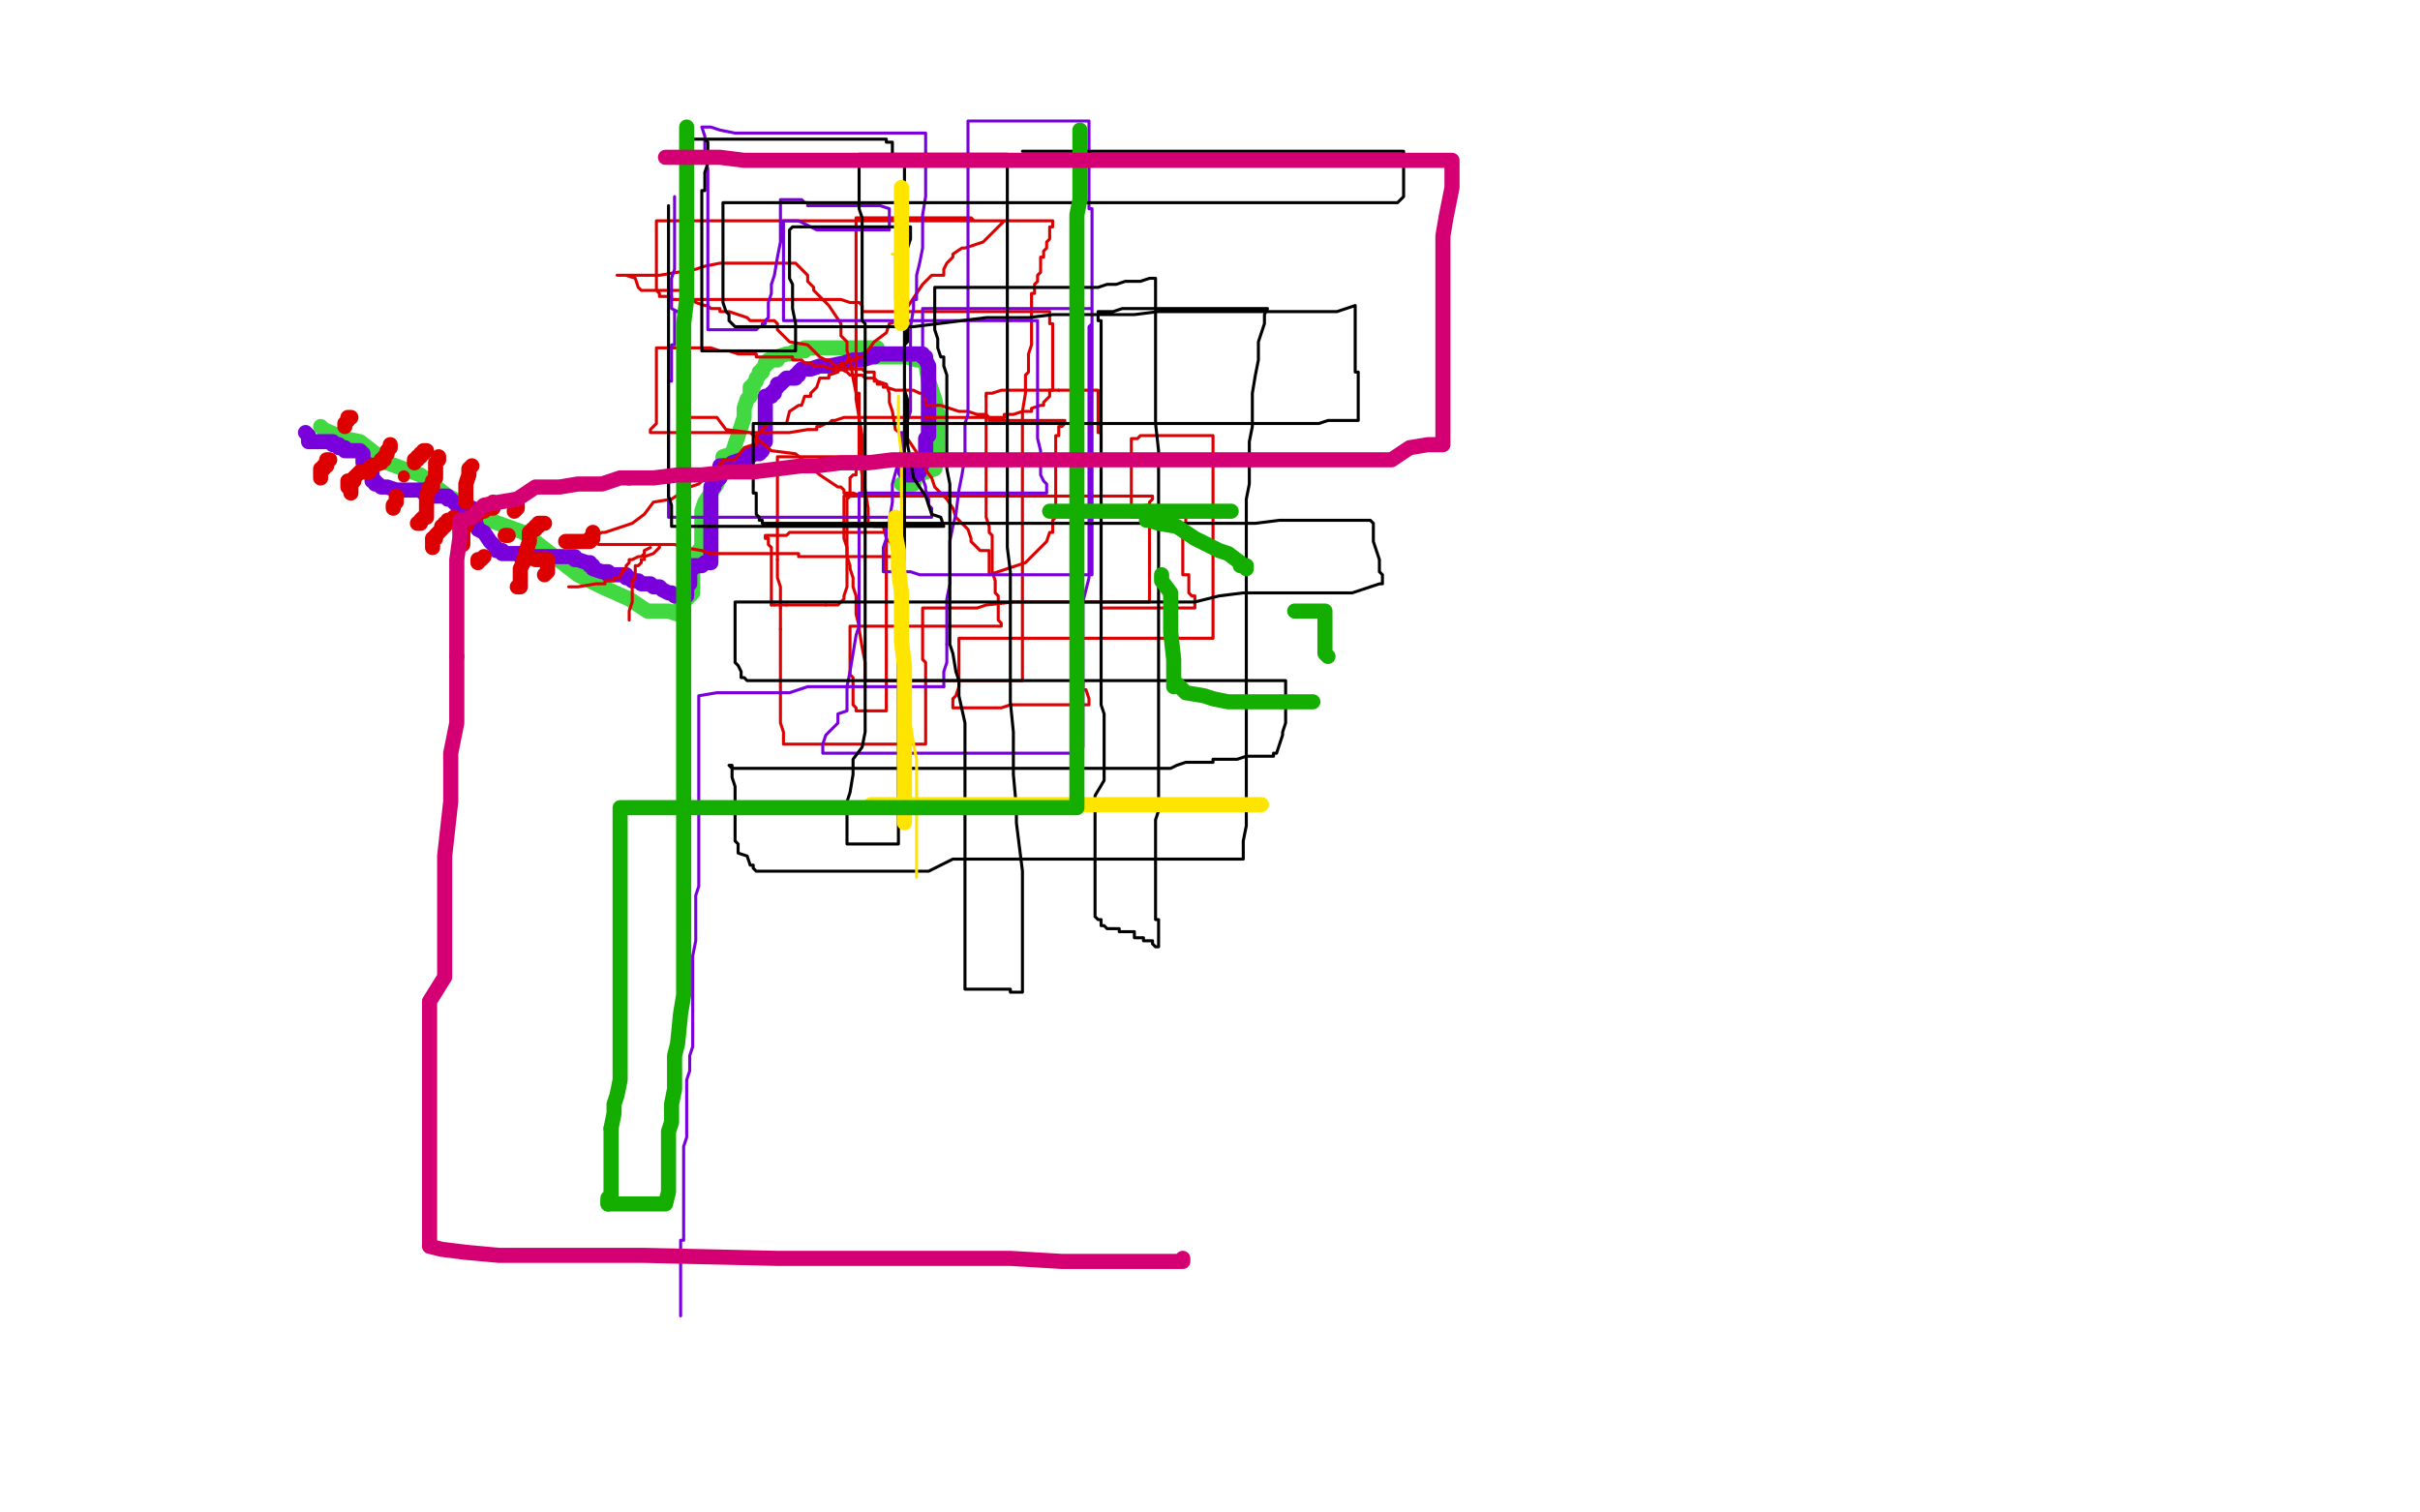 <?xml version="1.0" standalone="no"?>
<!DOCTYPE svg PUBLIC "-//W3C//DTD SVG 1.1//EN"
"http://www.w3.org/Graphics/SVG/1.1/DTD/svg11.dtd">

<svg width="800" height="500" version="1.1" xmlns="http://www.w3.org/2000/svg" xmlns:xlink="http://www.w3.org/1999/xlink" style="stroke-antialiasing: false"><desc>This SVG has been created on https://colorillo.com/</desc><rect x='0' y='0' width='800' height='500' style='fill: rgb(255,255,255); stroke-width:0' /><polyline points="106,141 107,142 107,142 114,145 114,145 119,146 119,146 128,153 128,153 139,157 139,157 148,164 148,164 156,168 156,168 162,172 162,172 173,176 173,176 191,190 199,194 208,198 214,202 215,202 217,202 218,202 219,202 221,202 224,203 225,203 225,200 226,199 227,198 228,197 229,196 229,195 229,192 229,191 229,189 230,186 231,185 231,183 231,182 232,181 232,179 232,178 232,175 232,172 232,169 233,166 237,160 238,157 239,154 239,151 242,150 243,147 244,144 245,141 246,138 246,135 247,132 248,131 248,128 249,128 249,127 250,126 250,125 251,124 251,123 252,123 252,122 253,121 253,120 254,120 253,120 254,120 254,119 257,119 257,118 260,117 261,117 263,116 266,116 266,115 268,115 269,115 272,115 275,115 278,115 283,115 286,115 287,115 290,115 290,118 291,118 294,118 297,118 300,118 303,119 304,119 306,120 307,126 308,129 309,132 310,137 310,138 310,139 310,140 310,141 310,143 310,146 310,147 310,150 310,152 309,155 306,156 303,157 302,160 301,160 299,160 298,160" style="fill: none; stroke: #41d841; stroke-width: 5; stroke-linejoin: round; stroke-linecap: round; stroke-antialiasing: false; stroke-antialias: 0; opacity: 1.0"/>
<polyline points="101,143 102,144 102,144 102,145 102,145 102,146 103,146 105,146 106,146 107,146 108,146 109,146 110,146 110,147 111,147 112,147 112,148 113,148 114,148 114,149 115,149 118,149 119,149 120,150 120,151 120,153 121,153 121,154 122,155 123,156 123,159 124,159 124,160 125,160 126,161 127,161 128,161 131,162 132,162 133,162 134,162 135,162 136,162 137,162 138,162 140,162 140,163 141,163 142,163 142,164 143,164 146,164 147,164 148,164 148,165 149,165 150,166 151,167 152,167 153,168 156,168 156,169 157,172 158,175 160,176 162,179 163,180 164,181 164,182 165,182 166,182 166,183 168,183 171,183 172,183 172,184 175,184 178,184 179,184 180,184 182,184 183,184 187,184 190,184 190,185 191,185 194,186 195,186 195,187 196,187 196,188 199,189 200,189 201,189 201,190 202,190 203,190 206,190 207,190 207,191 208,191 209,192 211,192 212,193 214,193 215,193 216,194 218,194 219,195 221,196 222,196 223,197 224,197 225,197 226,197 227,197 227,196 227,195 227,194 228,193 228,192 228,191 228,188 229,188 229,187 232,187 233,186 235,186 235,185 235,184 235,182 235,181 235,179 235,178 235,177 235,176 235,175 235,172 235,169 235,168 235,167 235,165 235,164 235,161 236,161 236,160 236,159 237,159 237,158 238,158 238,157 238,154 239,154 241,154 242,153 245,152 248,151 248,150 251,150 252,149 252,148 252,147 252,146 253,146 253,145 253,142 253,139 253,136 253,133 253,132 253,131 254,131 255,131 255,130 256,130 256,129 257,128 257,127 258,127 259,126 260,125 263,125 263,124 264,124 264,123 265,122 268,122 271,121 274,121 279,120 282,119 285,119 288,118 289,118 289,117 290,117 293,117 294,117 296,117 297,117 299,117 300,117 303,117 304,117 305,117 305,118 306,118 306,119 307,121 307,124 307,125 307,126 307,127 307,128 307,131 307,132 307,134 307,135 307,138 307,139 307,142 307,143 307,144 306,145 306,148 306,149 306,150 305,153 304,156 303,157 302,157 301,157 300,157 299,156" style="fill: none; stroke: #7a00db; stroke-width: 5; stroke-linejoin: round; stroke-linecap: round; stroke-antialiasing: false; stroke-antialias: 0; opacity: 1.0"/>
<polyline points="106,158 106,157 106,157 106,156 106,156 106,155 107,155 107,154 108,154 108,153 108,152 109,152" style="fill: none; stroke: #dc0000; stroke-width: 5; stroke-linejoin: round; stroke-linecap: round; stroke-antialiasing: false; stroke-antialias: 0; opacity: 1.0"/>
<polyline points="114,141 114,140 114,140 115,139 115,139 115,138 115,138 116,138" style="fill: none; stroke: #dc0000; stroke-width: 5; stroke-linejoin: round; stroke-linecap: round; stroke-antialiasing: false; stroke-antialias: 0; opacity: 1.0"/>
<polyline points="116,162 116,163 116,163 116,162 116,162 116,161 116,161 115,161 115,161 115,160 115,159 116,159 117,159 117,158 118,157 119,156 120,156 121,156 122,156 122,155 123,154 126,153 126,152 127,152 127,151 128,150 128,149 129,148 129,147" style="fill: none; stroke: #dc0000; stroke-width: 5; stroke-linejoin: round; stroke-linecap: round; stroke-antialiasing: false; stroke-antialias: 0; opacity: 1.0"/>
<polyline points="130,168 130,167 130,167 131,166 131,166 131,165 131,164" style="fill: none; stroke: #dc0000; stroke-width: 5; stroke-linejoin: round; stroke-linecap: round; stroke-antialiasing: false; stroke-antialias: 0; opacity: 1.0"/>
<circle cx="133.5" cy="157.5" r="2" style="fill: #dc0000; stroke-antialiasing: false; stroke-antialias: 0; opacity: 1.0"/>
<polyline points="137,153 137,152 137,152 138,152 138,152 138,151 138,151 139,151 139,151 139,150 139,150 140,150 140,150 140,149 140,149 141,149" style="fill: none; stroke: #dc0000; stroke-width: 5; stroke-linejoin: round; stroke-linecap: round; stroke-antialiasing: false; stroke-antialias: 0; opacity: 1.0"/>
<polyline points="138,173 139,173 139,173 139,172 139,172 140,171 140,171 141,171 141,171 141,170 141,170 141,169 141,168 141,167 141,164 142,161 143,161 143,160 143,159 144,158 144,157 144,156 144,154 144,153 145,152 145,151" style="fill: none; stroke: #dc0000; stroke-width: 5; stroke-linejoin: round; stroke-linecap: round; stroke-antialiasing: false; stroke-antialias: 0; opacity: 1.0"/>
<polyline points="156,154 155,155 155,155 155,157 155,157 154,160 154,160 154,161 154,162 154,165 154,166" style="fill: none; stroke: #dc0000; stroke-width: 5; stroke-linejoin: round; stroke-linecap: round; stroke-antialiasing: false; stroke-antialias: 0; opacity: 1.0"/>
<polyline points="150,171 149,172 149,172 148,172 148,172 148,173 148,173 147,173 147,173 147,174 147,174 146,174 146,175 145,176 144,177 144,178 143,178 143,180 143,181" style="fill: none; stroke: #dc0000; stroke-width: 5; stroke-linejoin: round; stroke-linecap: round; stroke-antialiasing: false; stroke-antialias: 0; opacity: 1.0"/>
<polyline points="153,180 153,179 153,179 153,178 153,178 153,177 153,177 153,176 153,175 154,174 154,173 155,172 156,171 157,170 158,170 159,169 160,169 161,168 162,168 163,168 163,167 163,166" style="fill: none; stroke: #dc0000; stroke-width: 5; stroke-linejoin: round; stroke-linecap: round; stroke-antialiasing: false; stroke-antialias: 0; opacity: 1.0"/>
<polyline points="171,167 171,168 171,168 170,169 170,169" style="fill: none; stroke: #dc0000; stroke-width: 5; stroke-linejoin: round; stroke-linecap: round; stroke-antialiasing: false; stroke-antialias: 0; opacity: 1.0"/>
<polyline points="168,177 167,177 167,177" style="fill: none; stroke: #dc0000; stroke-width: 5; stroke-linejoin: round; stroke-linecap: round; stroke-antialiasing: false; stroke-antialias: 0; opacity: 1.0"/>
<polyline points="160,184 159,185 159,185 158,185 158,185 158,186 158,186" style="fill: none; stroke: #dc0000; stroke-width: 5; stroke-linejoin: round; stroke-linecap: round; stroke-antialiasing: false; stroke-antialias: 0; opacity: 1.0"/>
<polyline points="180,173 179,173 179,173 178,173 178,173 178,174 178,174 177,174 177,174 177,175 176,175 175,176 175,179 174,182 174,185 173,185 173,186 172,188 172,189 172,190 172,192 172,193 172,194 171,194" style="fill: none; stroke: #dc0000; stroke-width: 5; stroke-linejoin: round; stroke-linecap: round; stroke-antialiasing: false; stroke-antialias: 0; opacity: 1.0"/>
<polyline points="180,190 181,189 181,189 181,188 181,188 181,187 181,187 181,186 181,185 180,185 177,185" style="fill: none; stroke: #dc0000; stroke-width: 5; stroke-linejoin: round; stroke-linecap: round; stroke-antialiasing: false; stroke-antialias: 0; opacity: 1.0"/>
<polyline points="187,179 188,179 188,179 190,179 190,179 191,179 191,179 193,179 193,179 194,179 194,179 195,179 195,179 195,178 195,178 196,178 196,177 196,176" style="fill: none; stroke: #dc0000; stroke-width: 5; stroke-linejoin: round; stroke-linecap: round; stroke-antialiasing: false; stroke-antialias: 0; opacity: 1.0"/>
<polyline points="188,194 191,194 191,194 197,193 197,193 200,193 200,193 200,192 200,192 203,192 203,192 203,191 203,191 205,191 205,191 205,190 205,190 206,189 206,188 207,188 207,187 208,186 208,185 209,185 211,184 212,184 213,183 213,182 215,181" style="fill: none; stroke: #dc0000; stroke-width: 1; stroke-linejoin: round; stroke-linecap: round; stroke-antialiasing: false; stroke-antialias: 0; opacity: 1.0"/>
<polyline points="208,205 208,202 208,202 209,199 209,199 209,198 209,198 209,197 209,197 209,196 209,196 209,195 209,194 209,192 210,191 210,190 210,189 210,188 210,187 211,187 212,186 212,185 213,185 213,184 216,183 217,182 218,181 218,180" style="fill: none; stroke: #dc0000; stroke-width: 1; stroke-linejoin: round; stroke-linecap: round; stroke-antialiasing: false; stroke-antialias: 0; opacity: 1.0"/>
<polyline points="227,138 231,138 231,138 237,138 237,138 240,142 240,142 248,143 248,143 255,149 255,149 263,150 263,150 271,157 271,157 277,161 277,161 278,161 279,162 279,163 282,163 285,164 285,161 285,156 285,150 285,144 284,138 283,132 283,129 283,128 283,127 283,126 283,124 283,121 283,116 283,110 283,105 283,102 283,97 283,94 283,91 283,88 283,85 283,80 283,77 283,74 283,73 283,72 289,72 297,72 307,72 315,72 321,72 322,73 325,73 328,73 331,73 332,73 333,73 332,73 331,74 328,77 325,80 322,81 319,82 318,82 315,84 315,85 314,86 313,87 312,89 312,90 312,91 311,91 308,91 305,94 301,100 297,106 294,107 293,110 289,113 286,117 285,118 284,118 283,119 280,119 280,120 279,120 278,120 277,123 274,124 274,125 271,125 270,128 269,129 268,130 268,131 267,131 266,131 265,134 264,134 261,136 260,140 257,140 254,140 253,141 250,144 250,147 249,147 246,148 243,152 240,152 239,152 239,153 238,153 238,154 235,157 234,157 231,160 228,161 222,165 216,166 213,170 209,173 206,174 203,175 200,176 199,176 197,177 196,177 195,178 194,179 193,179 195,179 198,180 199,180 201,180 204,180 210,180 213,180 218,180 223,180 226,181 232,182 235,183 238,183 241,183 244,183 245,183 248,183 249,183 252,183 255,183 258,183 261,183 264,183 264,184 267,184 268,184 270,184 273,184 276,184 277,184 279,184 285,184 287,184 293,184 296,184 297,184 297,181 296,181 293,178 292,174 289,174 289,173 288,173 287,173 287,168 286,162 285,157 284,151 284,146 284,138 284,130 283,130 282,125 281,119 280,116 280,113 279,112 278,111 278,107 274,101 270,97 269,96 269,95 268,94 267,93 267,91 263,87 260,87 255,87 249,87 244,87 238,87 233,88 230,89 224,90 218,91 213,91 210,91 209,91 208,91 206,91 205,91 204,91 205,91 207,91 210,92 211,95 212,96 214,96 217,96 220,96 221,96 222,96 227,96 230,100 233,101 234,101 235,102 238,102 238,103 241,103 244,104 247,105 248,106 249,106 250,106 251,106 254,106 255,106 256,106 257,107 257,109 261,113 267,114 270,117 271,118 273,119 274,119 275,120 276,121 278,121 279,121 280,122 285,122 286,123 289,123 289,124 289,125 290,126 293,127 294,130 294,133 295,136 296,142 300,145 304,151 305,154 308,158 309,161 313,165 315,168 316,171 320,175 321,178 321,179 324,182 327,182 327,183 327,185 327,188 327,189 327,190 330,189 333,188 336,187 339,186 343,182 346,179 347,176 348,176 348,175 348,174 348,172 349,171 349,168 349,165 349,162 349,159 349,156 349,155 349,153 349,148 349,145 349,144 350,144 350,143 350,142 350,141 351,141 352,140 352,139 349,139 348,139 345,139 344,139 341,139 338,139 333,139 330,139 327,139 327,138 326,137 323,137 320,136 317,136 314,135 311,134 306,134 306,133 305,130 304,130 302,129 296,129 293,128 292,128 292,127 291,127 290,127 290,126 289,126 289,125 286,125 285,124 281,124 280,123 278,122 275,122 272,121 269,121 268,120 266,120 265,119 262,119 262,118 259,118 256,118 253,118 250,118 250,117 247,117 244,117 241,116 238,116 235,115 234,115 232,115 229,115 228,115 225,115 222,115 219,115 218,115 217,115 217,116 217,119 217,122 217,125 217,126 217,127 217,130 217,131 217,133 217,134 217,136 217,137 217,140 216,141 215,142 215,143 216,143 218,143 223,143 231,143 239,143 245,143 250,143 256,143 261,143 267,142 270,142 270,141 271,141 273,140 274,140 275,139 276,139 279,138 280,138 281,138 282,138 285,138 286,138 287,138 289,138 292,138 295,138 298,138 299,138 302,138 305,138 308,138 311,138 314,138 319,138 322,138 325,138 326,138 328,138 329,138 330,138 331,138 332,138 332,137 333,137 334,137 335,137 338,136 341,136 341,135 344,134 345,134 345,133 346,132 347,131 347,130 347,129 348,129 348,126 348,123 348,122 348,121 348,118 348,115 348,114 348,113 348,111 348,110 348,107 347,107 347,106 347,103 346,103 345,103 342,103 339,103 336,103 333,103 332,103 331,103 328,103 323,103 322,103 319,103 314,103 309,103 308,103 306,103 299,103 293,103 288,103 287,103 286,103 285,103 285,102 285,101 284,100 281,100 278,99 275,99 274,99 271,99 268,99 263,99 258,99 252,99 247,99 242,99 239,99 236,99 235,99 232,99 229,99 226,99 225,99 223,99 222,99 222,98 221,98 218,98 218,97 217,96 217,95 217,94 217,91 217,90 217,87 217,84 217,81 217,78 217,75 217,74 217,73 219,73 227,73 235,73 246,73 251,73 252,73 253,73 255,73 258,73 261,73 264,73 267,73 270,73 273,73 276,73 279,73 284,73 287,73 290,73 295,73 301,73 306,73 309,73 314,73 320,73 323,73 326,73 327,73 331,73 337,73 340,73 343,73 346,73 347,73 348,73 348,74 348,75 347,75 347,76 347,79 346,80 346,82 345,83 345,84 345,85 344,85 344,87 344,90 343,91 343,93 342,94 342,97 341,97 341,100 341,103 341,106 341,107 341,111 341,114 340,117 340,120 340,123 339,124 339,130 338,136 338,139 338,142 338,143 338,144 338,147 338,150 338,153 338,156 338,159 338,162 338,165 338,170 338,173 338,176 338,181 338,184 338,189 338,194 338,200 338,205 338,211 338,216 338,219 338,222 338,223 338,225 335,225 332,225 329,225 326,225 323,225 320,225 317,225 314,225 311,225 308,225 305,225 304,225 300,225 297,225 292,225 289,225 288,225 287,225 286,225 286,222 286,219 285,214 284,208 284,207 283,203 283,200 283,199 283,197 282,194 282,191 281,188 281,187 280,184 280,181 279,178 279,175 279,174 279,171 279,170 279,169 279,168 279,167 279,166 279,165 279,164 280,164 283,164 286,164 287,164 288,164 291,164 294,164 297,164 300,164 303,164 306,164 309,164 310,164 311,164 314,164 319,164 322,164 325,164 326,164 327,164 330,164 333,164 336,164 339,164 342,164 345,164 348,164 357,164 360,164 363,164 366,164 369,164 372,164 373,164 374,164 375,164 376,164 377,164 378,164 381,164 381,165 380,166 380,167 380,168 380,169 380,170 380,171 380,172 380,175 380,178 380,181 380,184 380,185 380,186 380,187 380,188 380,189 380,190 380,191 380,194 380,197 380,198 380,199 377,199 371,199 366,199 361,199 357,199 354,199 351,199 348,199 343,199 340,199 339,199 335,199 326,200 323,201 322,201 319,201 316,201 313,201 312,201 310,201 307,201 306,201 305,201 305,202 305,203 305,205 305,206 305,209 305,212 305,215 305,218 306,219 306,221 306,222 306,223 306,224 306,225 306,228 306,231 306,232 306,234 306,235 306,237 306,238 306,241 306,244 306,245 306,246 303,246 302,246 300,246 297,246 292,246 291,246 288,246 287,246 285,246 282,246 279,246 276,246 273,246 270,246 269,246 266,246 265,246 262,246 259,246 259,245 259,242 258,239 258,236 258,233 258,230 258,227 258,226 258,223 258,220 258,217 258,214 258,211 258,210 258,208" style="fill: none; stroke: #dc0000; stroke-width: 1; stroke-linejoin: round; stroke-linecap: round; stroke-antialiasing: false; stroke-antialias: 0; opacity: 1.0"/>
<polyline points="258,201 258,200 258,197 258,194 257,191 257,188 257,185" style="fill: none; stroke: #dc0000; stroke-width: 1; stroke-linejoin: round; stroke-linecap: round; stroke-antialiasing: false; stroke-antialias: 0; opacity: 1.0"/>
<polyline points="258,208 258,205 258,202 258,201" style="fill: none; stroke: #dc0000; stroke-width: 1; stroke-linejoin: round; stroke-linecap: round; stroke-antialiasing: false; stroke-antialias: 0; opacity: 1.0"/>
<polyline points="257,185 257,182 257,179 257,176 257,173 257,170 257,167 257,164 257,163 257,161 257,160 257,158 257,157 257,156 257,154 257,153 257,152 257,151 258,151 259,151 260,151 261,151 264,151 265,151 267,151 268,151 269,151 271,151 272,151 273,151 274,151 275,151 276,151 277,151 280,151 283,151 286,151 287,151 288,151 287,151 284,154 283,155 283,157 282,157 281,158 281,159 281,161 281,164 280,165 280,168 280,171 280,174 280,177 280,180 280,183 280,186 280,187 280,188 280,191 280,192 280,193 280,194 279,197 279,198 278,199" style="fill: none; stroke: #dc0000; stroke-width: 1; stroke-linejoin: round; stroke-linecap: round; stroke-antialiasing: false; stroke-antialias: 0; opacity: 1.0"/>
<polyline points="273,200 270,200 269,200 267,200 266,200 263,200 262,200 261,200 260,200" style="fill: none; stroke: #dc0000; stroke-width: 1; stroke-linejoin: round; stroke-linecap: round; stroke-antialiasing: false; stroke-antialias: 0; opacity: 1.0"/>
<polyline points="278,199 277,200 276,200 275,200 274,200 273,200" style="fill: none; stroke: #dc0000; stroke-width: 1; stroke-linejoin: round; stroke-linecap: round; stroke-antialiasing: false; stroke-antialias: 0; opacity: 1.0"/>
<polyline points="256,200 255,200" style="fill: none; stroke: #dc0000; stroke-width: 1; stroke-linejoin: round; stroke-linecap: round; stroke-antialiasing: false; stroke-antialias: 0; opacity: 1.0"/>
<polyline points="260,200 259,200 257,200 256,200" style="fill: none; stroke: #dc0000; stroke-width: 1; stroke-linejoin: round; stroke-linecap: round; stroke-antialiasing: false; stroke-antialias: 0; opacity: 1.0"/>
<polyline points="255,200 255,199 255,198 255,195 255,192 255,189 255,186 255,183 255,182 255,181 254,180 254,179 254,178 253,178 253,177 256,177 257,177 259,177 260,177 261,176 263,176 264,176 265,176 266,176 267,176 268,176 271,176 274,176 277,176 280,176 283,176 286,176 289,176 290,176 293,176 293,177 293,179 293,180 293,182 293,185 293,186 293,187 293,188 293,191 293,192 293,194 293,195 293,197 293,198 293,199 293,200 293,201 293,203 293,206 293,209 293,212 293,215 293,220 293,223 293,226 293,229 293,232 293,233 293,234 293,235 292,235 291,235 290,235 289,235 286,235 283,235 283,234 282,233 282,232 282,231 282,228 282,225 282,224 281,223 281,221 281,218 281,215 281,212 281,211 281,210 281,208 281,207 282,207 283,207 284,207 285,207 286,207 288,207 289,207 290,207 293,207 296,207 297,207 298,207 299,207 300,207 302,207 305,207 308,207 311,207 312,207 313,207 316,207 319,207 320,207 321,207 322,207 323,207 326,207 329,207 330,207 331,207 331,206 330,205 330,203 330,200 330,199 330,197 329,196 329,195 329,192 328,189 328,186 328,183 328,180 328,177 327,176 327,174 326,171 326,165 326,160 326,154 326,149 326,146 326,143 326,140 326,139 326,138" style="fill: none; stroke: #dc0000; stroke-width: 1; stroke-linejoin: round; stroke-linecap: round; stroke-antialiasing: false; stroke-antialias: 0; opacity: 1.0"/>
<polyline points="326,131 326,130 328,130 331,129 337,129 340,129 343,129 346,129 349,129 350,129" style="fill: none; stroke: #dc0000; stroke-width: 1; stroke-linejoin: round; stroke-linecap: round; stroke-antialiasing: false; stroke-antialias: 0; opacity: 1.0"/>
<polyline points="326,138 326,135 326,132 326,131" style="fill: none; stroke: #dc0000; stroke-width: 1; stroke-linejoin: round; stroke-linecap: round; stroke-antialiasing: false; stroke-antialias: 0; opacity: 1.0"/>
<polyline points="350,129 353,129 354,129 355,129 356,129 357,129 360,129 361,129 362,129 363,129 363,130 363,133 363,136 363,139 363,140 363,143 364,143 364,146 364,147 364,149 364,150 364,153 364,156 364,159 364,162 364,165 364,168 364,169 364,171 364,174 364,177 364,180 364,183 364,186 364,189 364,192 364,195 364,198 364,199 364,200 364,201 365,201 366,201 367,201 370,201 371,201 373,201 374,201 377,201 378,201 379,201 381,201 382,201 385,201 386,201 387,201 388,201 389,201 390,201 391,201 392,201 393,201 394,201 395,201 395,200 395,197 394,197 393,196 393,195 393,192 393,191 393,190 392,190 391,190 391,189 391,188 391,187 391,186 391,185 391,184 391,181 391,178 391,177 391,176 392,176 392,175 392,172 392,171 391,171 390,171 387,171 384,171 381,171 380,171 379,171 378,171 375,171 374,171 374,170 374,169 374,168 374,167 374,164 374,163 374,161 374,160 374,157 374,154 374,153 374,152 374,151 374,150 374,148 374,147 374,146 374,145 376,145 377,144 379,144 382,144 385,144 388,144 391,144 394,144 395,144 396,144 397,144 398,144 400,144 401,144 401,145 401,146 401,147 401,150 401,153 401,156 401,157 401,159 401,162 401,165 401,168 401,171 401,177 401,180 401,183 401,186 401,189 401,192 401,195 401,198 401,201 401,202 401,203 401,205 401,206 401,208 401,209 401,210 401,211 400,211 399,211 397,211 396,211 395,211 394,211 391,211 388,211 385,211 382,211 379,211 376,211 373,211 370,211 367,211 366,211 363,211 362,211 360,211 357,211 352,211 349,211 344,211 338,211 335,211 332,211 329,211 328,211 325,211 322,211 319,211 318,211 317,211 317,212 317,215 317,218 317,221 317,222 316,222 317,222 317,223 317,225 317,226 317,227 316,230 315,231 315,232 315,233 315,234 317,234 320,234 321,234 322,234 325,234 328,234 331,234 334,233 335,233 337,233 338,233 339,233 340,233 343,233 346,233 347,233 348,233 349,233 351,233 352,233 353,233 355,233 356,233 358,233 359,233 360,233 360,232 360,231 359,228 358,228 358,225 357,222 357,219 357,216 356,213 356,210 356,209 356,207 356,204 356,201 356,198 356,195 356,192 356,187 356,183 356,178 356,175 356,170 356,164 356,159 356,154 356,148 356,145 356,140 356,135 356,129 356,124 356,121 356,118 356,113 356,107 356,102 356,99 356,96 356,93 356,90 356,85 356,80 356,74 356,71 356,68 356,65 356,62 356,59 356,58 356,57 356,54 356,53 356,52" style="fill: none; stroke: #dc0000; stroke-width: 1; stroke-linejoin: round; stroke-linecap: round; stroke-antialiasing: false; stroke-antialias: 0; opacity: 1.0"/>
<polyline points="223,65 223,68 223,68 223,71 223,71 223,74 223,74 223,77 223,77 223,80 223,80 223,89 223,89 222,92 222,93 222,94 222,95 222,97 222,98 222,99 222,100 222,101 222,102 224,103 223,103 223,105 223,108 223,109 223,110 223,111 223,114 222,114 222,115 222,116 222,117 222,120 222,123 222,126 221,126 221,129 221,130 221,131 221,132 221,134 221,137 221,138 221,141 221,142 221,145 221,146 221,147 221,150 221,153 221,156 221,159 221,164 221,167 221,170 221,171 225,171 230,171 236,171 241,171 242,171 243,171 246,171 251,171 254,171 259,171 264,171 267,171 268,171 271,171 274,171 277,171 280,171 283,171 286,171 287,171 288,171 290,171 291,171 293,171 294,171 295,171 297,171 298,171 300,171 303,171 306,171 307,171 308,171 308,168 307,167 307,165 306,162 306,161 305,158 305,155 305,152 305,149 305,146 305,143 305,140 305,139 305,137 305,134 305,131 305,128 305,125 305,122 305,119 305,118 305,115 305,112 305,109 305,106 305,105 305,104 305,103 305,102 308,102 311,102 314,102 317,102 320,102 323,102 326,102 331,102 336,102 342,102 345,102 348,102 351,102 352,102 354,102 357,102 360,102 361,102 361,104 361,107 360,108 360,111 360,114 360,117 360,120 360,123 360,126 360,129 360,134 360,140 360,145 360,150 360,156 360,161 360,167 360,172 360,178 360,183 360,191 358,199 358,205 358,213 358,218 358,223 358,226 358,229 358,232 358,235 358,238 358,241 358,242 358,245 358,246 358,247 357,247 357,248 357,249 356,249 353,249 350,249 345,249 340,249 337,249 334,249 329,249 323,249 320,249 317,249 314,249 311,249 308,249 303,249 298,249 295,249 292,249 289,249 288,249 285,249 282,249 281,249 279,249 276,249 273,249 272,249 272,246 273,243 277,239 277,236 280,235 280,232 280,227 281,222 282,216 283,210 284,207 284,204 284,199 284,194 284,191 284,188 284,185 284,182 284,179 284,176 284,173 284,170 284,167 284,166 284,163 286,163 287,163 290,163 293,163 296,163 299,163 302,163 305,163 308,163 313,163 316,163 321,163 324,163 327,163 332,163 335,163 338,163 341,163 344,163 345,163 346,163 346,160 345,159 344,157 344,154 344,149 343,145 343,142 343,137 343,132 343,131 343,128 343,125 343,122 343,119 343,116 343,113 343,112 343,110 343,109 343,107 343,106 338,106 333,106 327,106 319,106 309,106 298,106 287,106 279,106 271,106 266,106 263,106 260,106 259,106 259,105 259,102 259,99 259,96 259,93 259,90 259,87 259,84 259,81 259,78 259,75 259,74 259,73 261,73 264,73 270,76 275,76 280,76 286,76 287,76 290,76 293,76 294,76 294,75 294,74 294,71 294,70 294,69 291,68 285,68 280,68 275,68 272,68 269,68 268,68 267,68 267,67 266,67 265,66 263,66 262,66 259,66 258,66 258,68 258,71 258,74 258,77 258,78 258,80 257,85 256,91 255,94 255,97 254,100 254,103 254,104 254,105 253,106 253,107 252,107 252,108 251,108 250,109 247,109 244,109 243,109 241,109 240,109 238,109 237,109 234,109 234,106 234,103 234,100 234,97 234,94 234,89 234,88 234,85 234,82 234,79 234,76 234,73 234,70 234,67 234,62 234,59 234,56 233,51 233,48 233,45 232,42 235,42 238,43 243,44 249,44 254,44 255,44 257,44 260,44 263,44 266,44 269,44 272,44 273,44 275,44 276,44 277,44 279,44 282,44 285,44 288,44 289,44 290,44 291,44 294,44 297,44 300,44 303,44 306,44 306,46 306,49 306,55 306,60 306,65 305,71 305,76 305,82 304,87 303,91 303,99 302,99 302,100 302,102 301,108 301,113 301,118 301,121 301,124 301,127 301,130 301,133 301,136 300,139 300,140 299,143 298,143 298,146 298,149 295,160 295,161 295,163 295,166 294,172 293,175 293,178 292,181 292,184 292,185 292,186 292,189 295,189 298,189 301,189 304,190 307,190 310,190 313,190 318,190 324,190 327,190 332,190 337,190 343,190 348,190 354,190 357,190 360,190 361,190 361,185 361,180 361,174 361,169 361,161 361,153 361,145 361,137 361,129 361,121 361,115 361,110 361,102 361,96 361,88 361,83 361,80 361,77 361,74 361,69 360,69 360,64 360,61 360,58 360,55 360,50 360,47 360,44 360,43 360,41 360,40 357,40 354,40 349,40 343,40 338,40 335,40 332,40 331,40 328,40 325,40 322,40 321,40 320,40 320,44 320,47 320,51 320,54 320,59 320,64 320,72 320,78 320,83 320,91 320,97 320,105 320,110 320,115 320,121 320,126 320,132 320,137 319,140 319,146 319,151 318,157 317,162 316,170 315,174 314,179 314,182 314,187 314,193 313,198 313,201 313,202 313,204 313,207 313,210 313,213" style="fill: none; stroke: #7a00db; stroke-width: 1; stroke-linejoin: round; stroke-linecap: round; stroke-antialiasing: false; stroke-antialias: 0; opacity: 1.0"/>
<polyline points="312,227 311,227 307,227 304,227 301,227 298,227" style="fill: none; stroke: #7a00db; stroke-width: 1; stroke-linejoin: round; stroke-linecap: round; stroke-antialiasing: false; stroke-antialias: 0; opacity: 1.0"/>
<polyline points="313,213 313,216 313,219 312,222 312,225 312,226 312,227" style="fill: none; stroke: #7a00db; stroke-width: 1; stroke-linejoin: round; stroke-linecap: round; stroke-antialiasing: false; stroke-antialias: 0; opacity: 1.0"/>
<polyline points="298,227 297,227 293,227 290,227 287,227 284,227 281,227 276,227 270,227 267,227 264,228 261,229 255,229 252,229 249,229 246,229 245,229 242,229 237,229 231,230 231,231 231,233 231,238 231,246 231,254 231,262 231,268 231,273 231,281 231,282 231,286 231,289 231,290 231,293 230,296 230,299 230,300 230,303 230,308 230,311 229,316 229,319 229,322 229,325 229,328 229,331 229,334 229,337 229,340 229,343 229,346 228,349 228,352 228,353 228,354 227,357 227,360 227,363 227,366 227,369 227,370 227,373 227,376 226,379 226,380 226,382 226,383 226,385 226,386 226,389 226,392 226,395 226,398 226,401 226,404 226,407 226,410 225,410 225,413 225,416 225,419 225,422 225,425 225,428 225,431 225,432 225,433 225,434 225,435 225,434" style="fill: none; stroke: #7a00db; stroke-width: 1; stroke-linejoin: round; stroke-linecap: round; stroke-antialiasing: false; stroke-antialias: 0; opacity: 1.0"/>
<polyline points="221,68 221,71 221,71 221,74 221,74 221,77 221,77 221,82 221,82 221,85 221,85 221,88 221,88 221,91 221,91 221,94 221,94 221,97 221,100 221,103 221,104 221,105 221,106 221,108 221,111 221,114 221,115 221,116 221,119 221,120 221,121 221,122 221,124 221,127 221,128 221,130 221,133 221,136 221,139 221,140 221,143 221,146 221,147 221,148 221,149 221,150 221,151 221,153 221,154 221,157 221,160 221,161 221,163 221,164 222,167 222,170 222,171 222,172 222,173 222,174 223,174 224,174 228,174 234,174 242,174 245,174 248,174 251,174 252,174 255,174 258,174 261,174 264,174 269,174 272,174 275,174 278,174 283,174 288,174 291,174 294,174 299,174 302,174 305,174 308,174 311,174 312,174 311,171 308,170 307,167 306,164 302,158 301,152 300,147 300,144 300,141 300,138 300,135 300,132 299,129 299,128 299,125 299,122 299,119 299,116 299,113 299,110 299,107 299,104 299,101 299,100 299,97 299,94 299,91 299,88 299,87 299,84 299,81 299,80 299,78 299,77 299,74 299,73 299,72 299,70 299,68 299,67 299,66 299,61 299,58 299,57 299,54 295,51 295,48 295,47 294,47 293,47 293,46 290,46 285,46 279,46 274,46 273,46 271,46 268,46 263,46 257,46 254,46 251,46 248,46 245,46 242,46 239,46 234,46 228,46 230,46 233,46 234,47 234,50 234,51 234,52 234,53 234,54 233,57 233,60 233,63 232,63 232,64 232,66 232,69 232,72 232,75 232,76 232,79 232,82 232,85 232,90 232,93 232,96 232,101 232,104 232,107 232,108 232,109 232,111 232,112 232,114 232,115 232,116 235,116 238,116 241,116 242,116 244,116 247,116 250,116 253,116 256,116 259,116 262,116 263,116 263,115 263,112 263,107 262,102 262,96 262,95 262,94 261,92 261,86 261,83 261,82 261,79 261,78 261,77 261,76 262,75 264,75 267,75 270,75 273,75 276,75 279,75 280,75 281,75 282,75 283,75 286,75 289,75 292,75 295,75 296,75 298,75 299,75 301,75 301,76 301,79 300,82 300,85 300,88 300,91 300,92 300,93 300,95 300,98 300,101 300,104 300,107 300,110 300,113 299,114 299,117 299,120 299,123 299,126 299,129 299,132 299,135 299,138 299,143 299,148 299,154 299,157 299,160 299,163 299,166 299,169 299,174 299,179 299,185 298,188 298,191 298,196 297,196 297,197 297,200 297,203 297,206 297,209 297,212 297,215 297,218 297,219 297,220 297,223 297,226 297,229 297,232 297,237 297,243 297,248 297,253 297,256 297,259 297,262 297,265 297,268 297,271 297,274 297,275 297,276 297,278 297,279 296,279 293,279 290,279 287,279 284,279 281,279 280,279 280,276 280,271 280,265 281,262 282,256 282,251 285,247 286,242 286,239 286,234 286,228 286,225 286,222 286,221 286,220 286,216 286,211 286,205 286,199 286,194 286,186 286,181 286,173 286,170 286,165 286,159 286,154 286,151 286,146 286,140 286,137 286,132 286,127 286,121 286,116 286,115 286,114 286,112 286,109 286,108 286,107 285,106 285,104 285,101 285,98 285,95 285,92 285,89 285,86 285,83 285,80 285,77 285,72 284,69 284,66 284,61 284,60 284,57 284,56 284,54 284,53 284,52 284,51 288,51 296,51 307,51 312,51 323,51 326,51 327,51 330,51 331,51 332,51 333,51 333,53 333,56 333,61 333,62 333,66 333,67 333,69 333,72 333,75 333,78 333,84 333,92 333,97 333,105 333,110 333,116 333,121 333,127 333,132 333,138 333,146 333,151 333,159 333,167 333,172 333,181 334,189 334,197 334,207 334,213 334,218 334,224 334,232 335,242 335,250 335,256 336,267 336,272 337,280 338,288 338,294 338,297 338,300 338,305 338,308 338,311 338,314 338,317 338,320 338,323 338,326 338,327 338,328 335,328 334,328 334,327 331,327 326,327 323,327 320,327 319,327 319,322 319,317 319,311 319,306 319,300 319,297 319,292 319,284 319,276 319,268 319,260 319,255 319,247 319,239 317,230 317,225 316,222 315,216 314,213 314,208 314,205 314,200 314,192 314,184 314,178 314,170 314,167 314,160 313,155 313,149 313,144 313,141 313,136 313,130 313,127 313,124 312,121 312,118 311,118 310,115 310,112 309,109 309,106 309,105 309,104 309,102 309,99 309,98 309,97 309,96 309,95 311,95 314,95 319,95 325,95 330,95 335,95 338,95 341,95 344,95 347,95 350,95 353,95 354,95 357,95 360,95 363,95 366,94 369,94 372,93 373,93 374,93 375,93 377,93 380,92 381,92 382,92 382,94 382,97 382,100 382,103 382,108 382,116 382,122 382,130 382,135 382,140 383,149 383,157 383,167 383,175 383,183 383,184 383,190 383,196 383,197 383,201 383,207 383,210 383,217 383,225 383,230 383,236 383,244 383,249 383,255 383,260 383,265 383,268 382,271 382,277 382,282 382,285 382,293 382,298 382,303 382,304 383,304 383,306 383,311 383,312 383,313 382,313 381,312 381,311 378,311 378,310 375,310 375,309 375,308 374,308 371,308 370,308 370,307 369,307 368,307 366,307 365,306 364,306 364,305 364,304 363,304 362,303 362,302 362,301 362,299 362,294 362,288 362,283 362,277 362,272 362,266 362,263 365,258 365,250 365,245 365,242 365,236 364,233 364,228 364,220 364,212 364,206 364,201 364,195 364,190 364,187 364,182 364,177 364,171 364,168 364,165 364,162 364,157 364,152 364,146 364,143 364,140 364,137 364,134 364,131 364,126 364,123 364,120 364,117 364,112 364,109 364,106 363,106 363,105 363,104 363,103 365,103 368,103 371,102 377,102 382,102 387,102 393,102 398,102 404,102 409,102 412,102 415,102 418,102 419,102 418,104 418,107 417,110 416,113 416,119 415,124 414,130 414,135 414,141 413,146 413,154 413,160 412,165 412,168 412,176 412,184 412,192 412,195 412,198 412,205 412,211 412,219 412,222 412,225 412,230 412,238 412,243 412,249 412,254 412,262 412,267 412,273 411,278 411,284 408,284 407,284 403,284 397,284 389,284 381,284 373,284 368,284 360,284 350,284 339,284 331,284 323,284 315,284 307,288 301,288 298,288 295,288 292,288 289,288 286,288 283,288 278,288 273,288 267,288 262,288 256,288 253,288 250,288 249,287 249,286 248,286 247,283 244,282 244,279 243,278 243,275 243,272 243,269 243,266 243,263 243,260 242,257 242,256 242,254 242,253 241,253 242,254 246,254 247,254 251,254 256,254 262,254 270,254 278,254 286,254 294,254 302,254 310,254 321,254 329,254 337,254 342,254 348,254 353,254 358,254 361,254 364,254 367,254 370,254 373,254 376,254 381,254 384,254 385,254 386,254 387,254 389,253 392,252 395,252 401,252 401,251 404,251 409,251 412,250 415,250 418,250 419,250 420,250 421,250 421,249 422,249 423,246 424,243 424,242 425,239 425,236 425,231 425,228 425,227 425,226 425,225 420,225 417,225 408,225 403,225 400,225 395,225 389,225 384,225 379,225 373,225 370,225 367,225 364,225 363,225 357,225 349,225 341,225 333,225 330,225 325,225 320,225 314,225 311,225 308,225 305,225 300,225 295,225 289,225 284,225 278,225 275,225 270,225 265,225 264,225 261,225 260,225 259,225 256,225 255,225 253,225 252,225 251,225 250,225 249,225 248,225 247,225 246,224 245,224 245,223 245,222 244,220 243,219 243,218 243,215 243,212 243,209 243,206 243,203 243,200 243,199 245,199 248,199 251,199 254,199 259,199 267,199 273,199 281,199 286,199 294,199 302,199 308,199 313,199 318,199 324,199 329,199 330,199 336,199 342,199 350,199 358,199 366,199 369,199 376,199 381,199 387,199 395,199 403,197 411,196 417,196 422,196 427,196 433,196 441,196 444,196 447,196 450,195 453,194 456,193 457,193 457,190 456,189 456,185 455,182 454,179 454,176 454,173 453,172 452,172 449,172 446,172 439,172 431,172 423,172 415,173 406,173 401,173 396,173 390,173 385,173 382,173 377,173 374,173 371,173 366,173 360,173 355,173 354,173 352,173 351,173 348,173 347,173 345,173 340,173 337,173 331,173 326,173 323,173 320,173 319,173 317,173 314,173 311,173 308,173 302,173 297,173 292,173 289,173 286,173 281,173 275,173 270,173 267,173 264,173 261,173 258,173 255,173 254,173 253,173 252,173 252,172 251,172 251,171 250,170 250,167 250,166 250,163 249,163 249,160 249,157 249,154 249,151 249,148 249,145 249,142 249,141 249,140 250,140 252,140 255,140 260,140 266,140 274,140 284,140 292,140 303,140 314,140 324,140 332,140 343,140 348,140 354,140 362,140 367,140 375,140 381,140 386,140 394,140 402,140 410,140 418,140 421,140 422,140 424,140 427,140 430,140 433,140 436,140 439,139 442,139 443,139 446,139 449,139 449,138 449,135 449,132 449,129 449,126 449,123 448,123 448,122 448,119 448,116 448,113 448,110 448,109 448,108 448,107 448,106 448,103 448,102 448,101 445,102 442,103 441,103 439,103 433,103 430,103 427,103 422,103 419,103 418,103 413,103 410,103 407,103 406,103 402,103 397,103 389,103 383,103 375,104 367,104 362,104 356,104 348,104 340,105 332,105 326,105 318,106 310,107 302,108 294,108 288,108 283,108 280,108 275,108 269,108 264,108 261,108 255,108 250,108 247,108 246,108 244,108 243,108 242,107 241,106 241,104 240,103 239,100 239,97 239,94 239,91 239,88 239,85 239,82 239,79 239,74 239,71 239,70 239,69 239,68 239,67 241,67 246,67 252,67 260,67 268,67 273,67 276,67 283,67 291,67 299,67 310,67 313,67 320,67 331,67 341,67 352,67 363,67 373,67 379,67 387,67 392,67 398,67 403,67 408,67 414,67 419,67 420,67 426,67 432,67 440,67 445,67 450,67 453,67 456,67 459,67 462,67 463,66 464,65 464,63 464,62 464,60 464,57 464,56 464,55 464,54 464,52 464,51 464,50 463,50 462,50 458,50 453,50 447,50 442,50 436,50 431,50 425,50 420,50 414,50 406,50 398,50 390,50 382,50 379,50 376,50 368,50 360,50 355,50 349,50 346,50 341,50 338,50" style="fill: none; stroke: #000000; stroke-width: 1; stroke-linejoin: round; stroke-linecap: round; stroke-antialiasing: false; stroke-antialias: 0; opacity: 1.0"/>
<polyline points="295,84 296,84 296,84 296,87 296,87 296,88 296,88 296,90 296,90 296,96 296,96 296,99 296,99" style="fill: none; stroke: #ffe400; stroke-width: 1; stroke-linejoin: round; stroke-linecap: round; stroke-antialiasing: false; stroke-antialias: 0; opacity: 1.0"/>
<polyline points="297,131 297,132 297,132 297,136 297,136 297,142 297,142 298,150 298,150 298,156 298,156 298,159 298,159 298,164 298,164 298,172 298,172 298,180 298,180 298,185 298,185 298,188 298,191 298,194 298,199 298,207" style="fill: none; stroke: #ffe400; stroke-width: 1; stroke-linejoin: round; stroke-linecap: round; stroke-antialiasing: false; stroke-antialias: 0; opacity: 1.0"/>
<polyline points="299,220 300,226 300,226 300,231 300,231 300,235 300,235 301,240 301,240 302,246 302,246 303,251 303,251 303,257 303,257 303,262 303,262 303,265 303,265 303,270 303,270 303,273 303,278 303,281 303,286 303,289 303,290" style="fill: none; stroke: #ffe400; stroke-width: 1; stroke-linejoin: round; stroke-linecap: round; stroke-antialiasing: false; stroke-antialias: 0; opacity: 1.0"/>
<polyline points="281,267 289,267 289,267 300,267 300,267 313,267 313,267 326,267 326,267 340,267 340,267 353,267 353,267 366,267 366,267 379,267 379,267 390,267 390,267 398,267 398,267 401,267 401,267 402,266 402,266" style="fill: none; stroke: #ffe400; stroke-width: 1; stroke-linejoin: round; stroke-linecap: round; stroke-antialiasing: false; stroke-antialias: 0; opacity: 1.0"/>
<polyline points="298,62 298,65 298,65 298,68 298,68 298,70 298,70 298,73 298,73 298,79 298,79 298,84 298,84 298,89 298,89 298,95 298,95 298,96 298,99 298,102 298,105 298,106 298,107" style="fill: none; stroke: #ffe400; stroke-width: 5; stroke-linejoin: round; stroke-linecap: round; stroke-antialiasing: false; stroke-antialias: 0; opacity: 1.0"/>
<polyline points="296,171 296,174 296,174 296,177 296,177 297,182 297,182 297,188 297,188 298,196 298,196 298,201 298,201 298,204 298,212 299,220 299,226 299,231 299,234 299,242 299,248 299,254 299,257 299,260 299,263 299,266 299,269 299,270 299,271 299,272" style="fill: none; stroke: #ffe400; stroke-width: 5; stroke-linejoin: round; stroke-linecap: round; stroke-antialiasing: false; stroke-antialias: 0; opacity: 1.0"/>
<polyline points="288,266 290,266 290,266 291,266 291,266 293,266 293,266 296,266 296,266 301,266 301,266 309,266 309,266 315,266 315,266 323,266 323,266 331,266 331,266 336,266 344,266 352,266 358,266 361,266 364,266 367,266 370,266 373,266 376,266 379,266 380,266 381,266 382,266 384,266 385,266 388,266 391,266 394,266 397,266 400,266 403,266 406,266 407,266 408,266 409,266 410,266 411,266 414,266 417,266" style="fill: none; stroke: #ffe400; stroke-width: 5; stroke-linejoin: round; stroke-linecap: round; stroke-antialiasing: false; stroke-antialias: 0; opacity: 1.0"/>
<polyline points="357,43 357,46 357,46 357,49 357,49 357,52 357,52 357,55 357,55 357,60 357,60 357,63 357,63 357,66 357,66 356,71 356,71 356,79 356,79 356,87 356,87 356,95 356,95 356,101 356,101 356,109 356,112 356,119 356,124 356,127 356,132 356,140 356,143 356,150 356,159 356,167 356,168 356,174 356,179 356,185 356,193 356,198 356,201 356,204 356,209 356,210 356,214 356,220 356,225 356,228 356,231 356,236 356,242 356,247 356,252 356,258 356,261 356,264 356,267 355,267 354,267 352,267 347,267 344,267 341,267 338,267 333,267 327,267 322,267 316,267 313,267 308,267 303,267 297,267 294,267 291,267 288,267 285,267 282,267 279,267 276,267 275,267 274,267 273,267 272,267 269,267 266,267 263,267 260,267 257,267 256,267 253,267 250,267 247,267 244,267 241,267 238,267 235,267 232,267 229,267 226,267 223,267 220,267 215,267 212,267 209,267 206,267 205,267 205,269 205,272 205,275 205,278 205,281 205,286 205,292 205,295 205,298 205,301 205,306 205,309 205,312 205,315 205,318 205,321 205,324 205,327 205,330 205,333 205,336 205,339 205,342 205,345 205,348 205,351 205,354 205,357 204,362 203,365 203,368 202,373" style="fill: none; stroke: #14ae00; stroke-width: 5; stroke-linejoin: round; stroke-linecap: round; stroke-antialiasing: false; stroke-antialias: 0; opacity: 1.0"/>
<polyline points="201,397 201,398" style="fill: none; stroke: #14ae00; stroke-width: 5; stroke-linejoin: round; stroke-linecap: round; stroke-antialiasing: false; stroke-antialias: 0; opacity: 1.0"/>
<polyline points="202,373 202,379 202,382 202,385 202,390 202,393 202,396 201,396 201,397" style="fill: none; stroke: #14ae00; stroke-width: 5; stroke-linejoin: round; stroke-linecap: round; stroke-antialiasing: false; stroke-antialias: 0; opacity: 1.0"/>
<polyline points="201,398 203,398 206,398 209,398 214,398 217,398 220,398 221,394 221,391 221,388 221,385 221,382 221,379 221,374 222,371 222,368 222,365 223,360 223,354 223,349 224,345 225,335 226,329 226,324 226,318 226,313 226,307 226,304 226,299 226,291 226,286 226,280 226,279 226,275 226,272 226,267 226,264 226,261 226,258 226,257 226,256 226,255 226,254 226,251 226,250 226,248 226,243 226,237 226,234 226,229 226,226 226,221 226,216 226,210 226,205 226,200 226,194 226,189 226,186 226,181 226,175 226,170 226,164 226,158 226,147 226,139 226,131 226,123 226,117 226,114 226,107 227,99 227,91 227,83 227,78 227,72 227,67 227,61 227,58 227,55 227,52 227,49 227,48 227,46 227,45 227,44 227,42" style="fill: none; stroke: #14ae00; stroke-width: 5; stroke-linejoin: round; stroke-linecap: round; stroke-antialiasing: false; stroke-antialias: 0; opacity: 1.0"/>
<polyline points="347,169 350,169 350,169 355,169 355,169 360,169 360,169 368,169 368,169 374,169 374,169 379,169 379,169 385,169 385,169 390,169 390,169 395,169 395,169 398,169 398,169 401,169 404,169 407,169" style="fill: none; stroke: #14ae00; stroke-width: 5; stroke-linejoin: round; stroke-linecap: round; stroke-antialiasing: false; stroke-antialias: 0; opacity: 1.0"/>
<polyline points="379,169 379,172 379,172 380,172 380,172 383,173 383,173 389,174 389,174 395,178 395,178 403,182 403,182 406,183 406,183 410,186 410,187 411,187 412,187 412,188" style="fill: none; stroke: #14ae00; stroke-width: 5; stroke-linejoin: round; stroke-linecap: round; stroke-antialiasing: false; stroke-antialias: 0; opacity: 1.0"/>
<polyline points="384,190 384,192 384,192 387,196 387,196 387,201 387,201 387,204 387,204 387,209 387,209 388,218 388,218 388,223 388,223 388,226 388,226 388,227 388,226 388,226 389,226 392,229 398,230 401,231 406,232 412,232 417,232 423,232 428,232 431,232 434,232" style="fill: none; stroke: #14ae00; stroke-width: 5; stroke-linejoin: round; stroke-linecap: round; stroke-antialiasing: false; stroke-antialias: 0; opacity: 1.0"/>
<polyline points="428,202 429,202 429,202 431,202 431,202 432,202 432,202 434,202 434,202 438,202 438,202 438,208 438,208 438,213 438,213 438,216 438,216 439,217" style="fill: none; stroke: #14ae00; stroke-width: 5; stroke-linejoin: round; stroke-linecap: round; stroke-antialiasing: false; stroke-antialias: 0; opacity: 1.0"/>
<polyline points="220,52 222,52 222,52 225,52 225,52 230,52 230,52 238,52 238,52 246,53 246,53 254,53 254,53 265,53 265,53 278,53 278,53 291,53 291,53 308,53 330,53 346,53 349,53 352,53 355,53 364,53 375,53 383,53 391,53 394,53 399,53 405,53 408,53 411,53 414,53 415,53 417,53 420,53 423,53 426,53 429,53 432,53 437,53 443,53 448,53 454,53 459,53 462,53 467,53 470,53 473,53 474,53 476,53 479,53 480,53 480,56 480,59 480,62 479,67 478,72 477,78 477,86 477,94 477,102 477,108 477,111 477,116 477,124 477,132 477,137 477,143 477,146 477,147 472,147 466,148 460,152 452,152 442,152 428,152 415,152 402,152 389,152 378,152 373,152 372,152 364,152 348,152 337,152 334,152 325,152 314,152 306,152 303,152 300,152 295,152 287,153 284,153 283,153 278,153 270,154 265,154 257,155 249,156 241,156 232,157 224,157 216,158 213,158 208,158" style="fill: none; stroke: #d40073; stroke-width: 5; stroke-linejoin: round; stroke-linecap: round; stroke-antialiasing: false; stroke-antialias: 0; opacity: 1.0"/>
<polyline points="171,165 165,166 160,167 156,171 153,172 152,172 152,175 152,178 151,185 151,191 151,201 151,209 151,217" style="fill: none; stroke: #d40073; stroke-width: 5; stroke-linejoin: round; stroke-linecap: round; stroke-antialiasing: false; stroke-antialias: 0; opacity: 1.0"/>
<polyline points="208,158 205,158 202,159 199,160 196,160 191,160 185,161 182,161 177,161 171,165" style="fill: none; stroke: #d40073; stroke-width: 5; stroke-linejoin: round; stroke-linecap: round; stroke-antialiasing: false; stroke-antialias: 0; opacity: 1.0"/>
<polyline points="151,217 151,228 151,239 149,249 149,265 147,283 147,296 147,317 147,323 142,331 142,358 142,368 142,376 142,384 142,392 142,406 142,411 142,412 146,413 154,414 165,415 189,415 213,415 257,416 279,416 292,416 303,416 334,416 351,417 364,417 370,417 373,417 376,417 381,417 386,417 387,417 391,417 391,416" style="fill: none; stroke: #d40073; stroke-width: 5; stroke-linejoin: round; stroke-linecap: round; stroke-antialiasing: false; stroke-antialias: 0; opacity: 1.0"/>
</svg>

